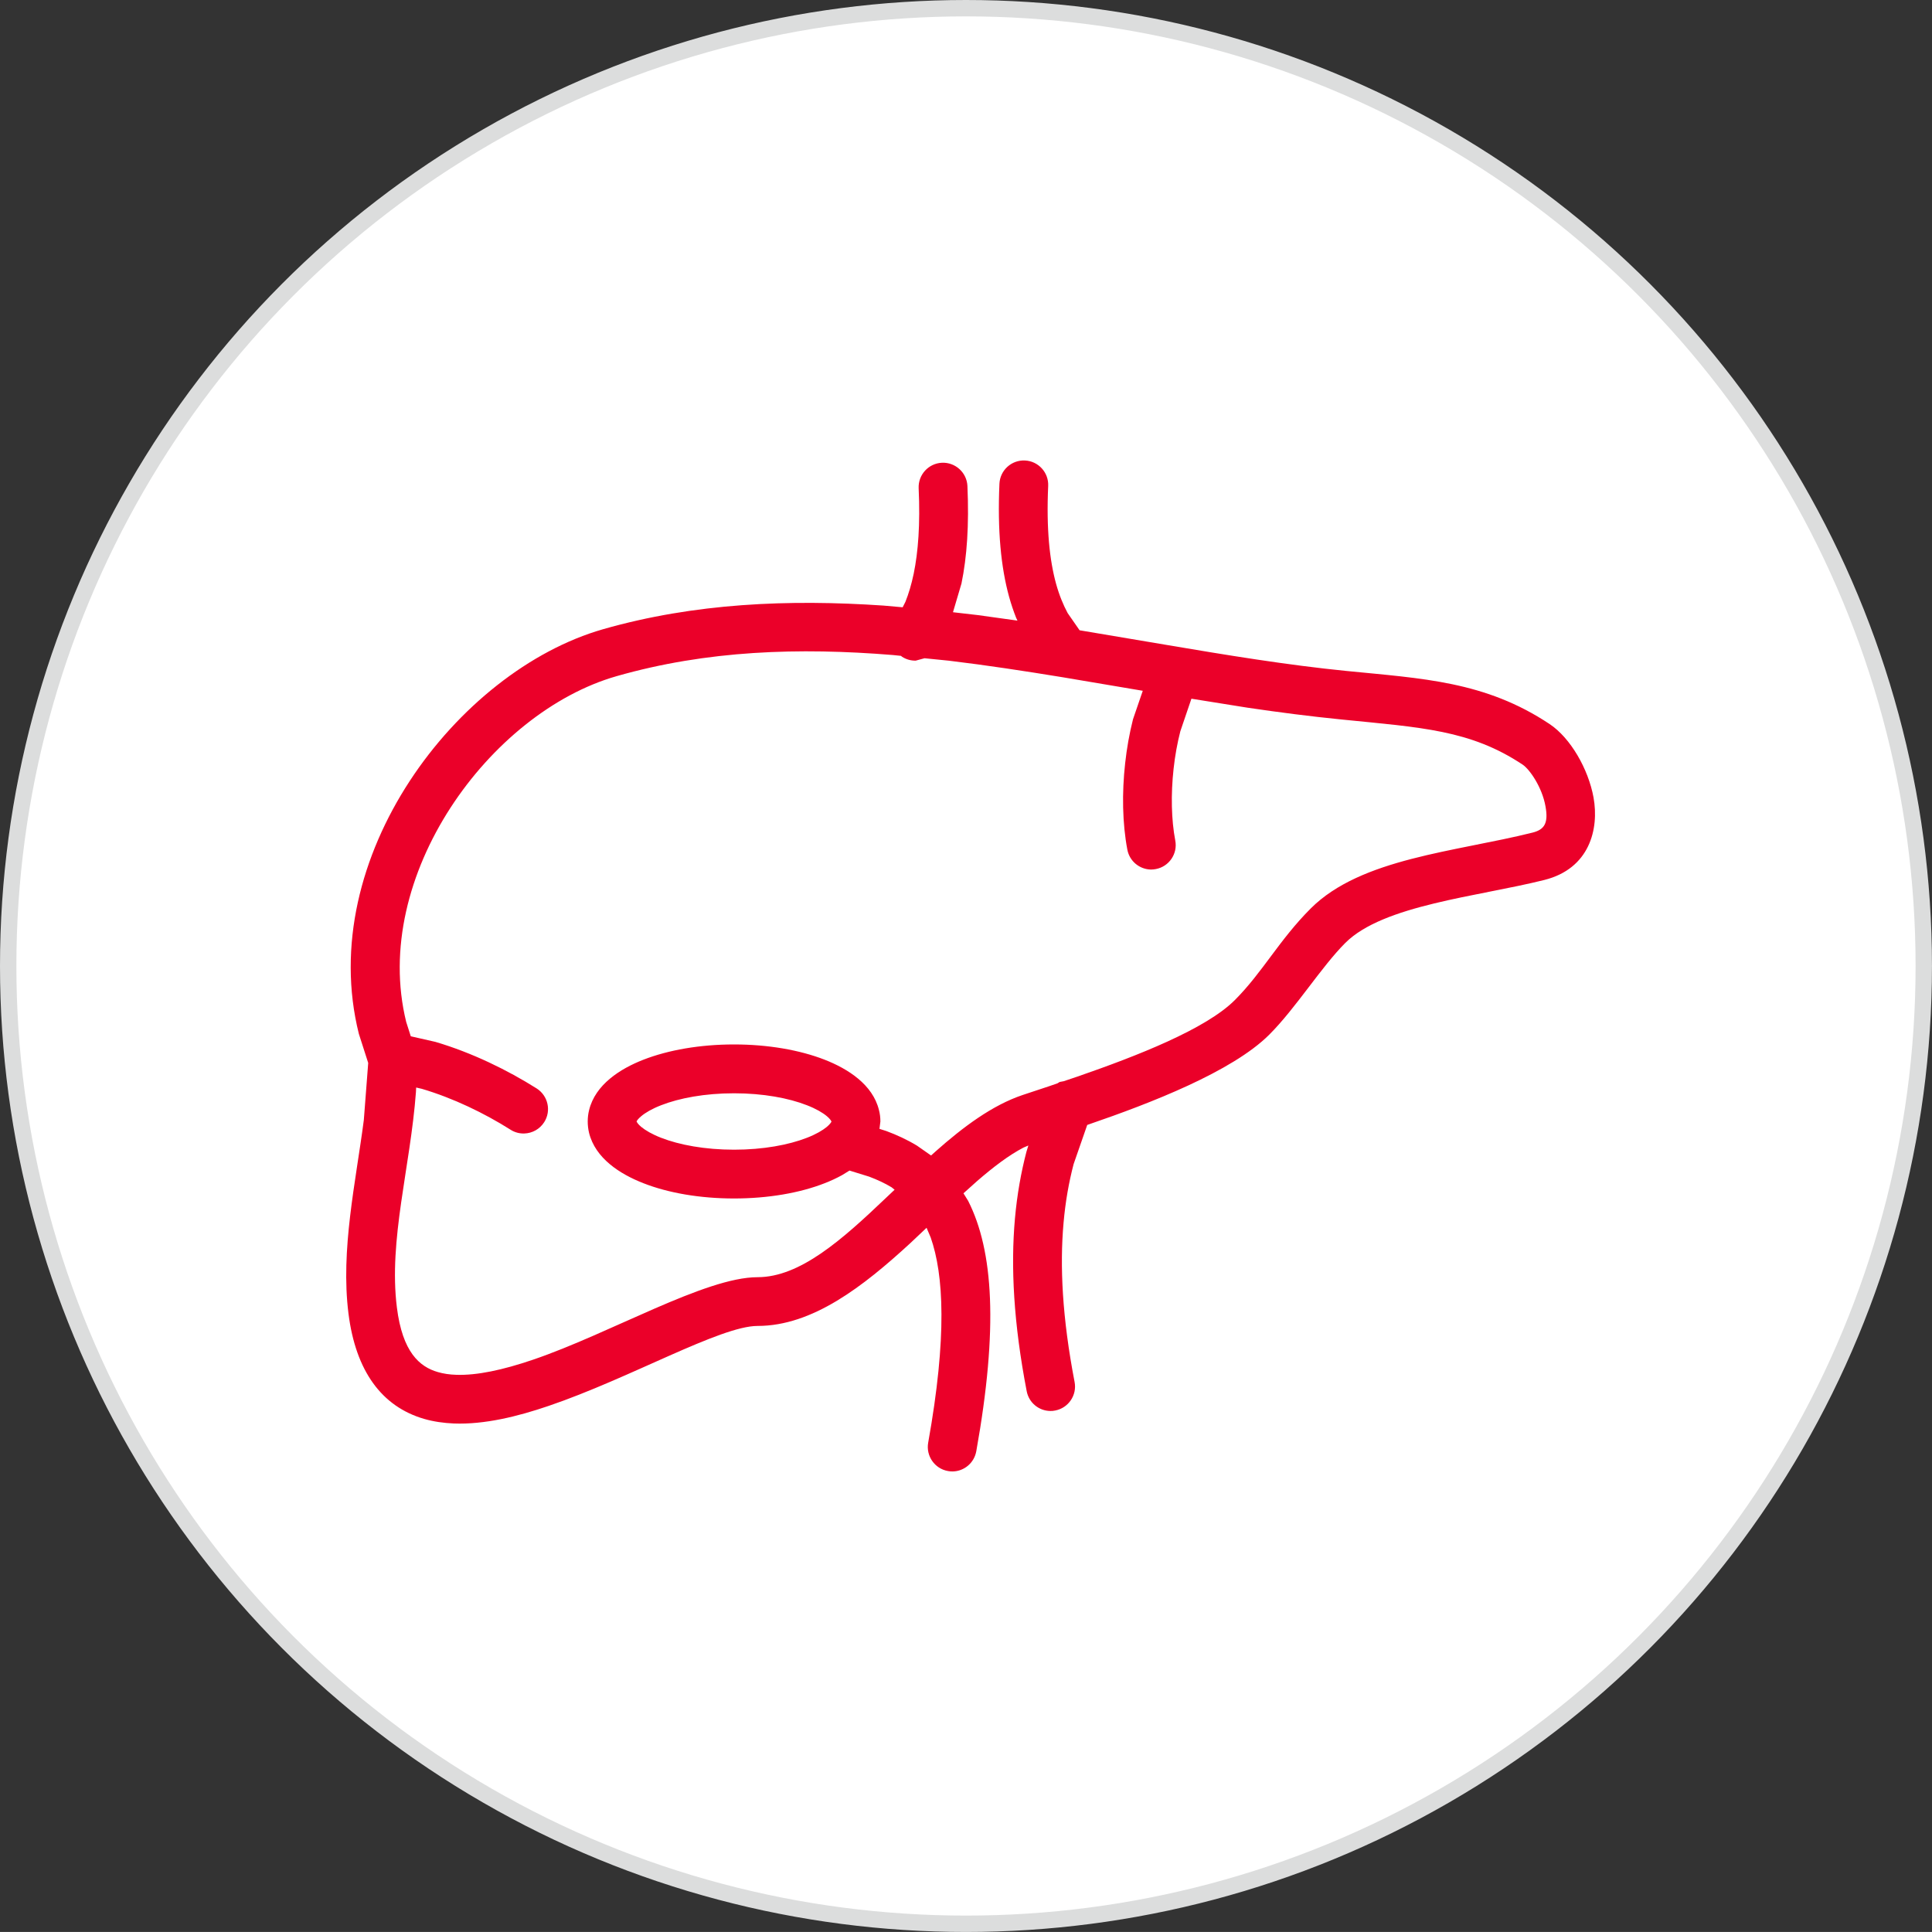 <?xml version="1.0" encoding="utf-8"?>
<!-- Generator: Adobe Illustrator 16.0.0, SVG Export Plug-In . SVG Version: 6.00 Build 0)  -->
<!DOCTYPE svg PUBLIC "-//W3C//DTD SVG 1.1//EN" "http://www.w3.org/Graphics/SVG/1.1/DTD/svg11.dtd">
<svg version="1.1" id="图层_1" xmlns="http://www.w3.org/2000/svg" xmlns:xlink="http://www.w3.org/1999/xlink" x="0px" y="0px"
	 width="58.977px" height="58.976px" viewBox="0 0 58.977 58.976" enable-background="new 0 0 58.977 58.976" xml:space="preserve">
<rect x="0" y="0" width="58.977" height="58.976" fill="#333333" stroke="none"/>
<g>
	<defs>
		<rect id="SVGID_1_" width="58.976" height="58.976"/>
	</defs>
	<clipPath id="SVGID_2_">
		<use xlink:href="#SVGID_1_"  overflow="visible"/>
	</clipPath>
	<path clip-path="url(#SVGID_2_)" fill="#FFFFFF" d="M58.727,29.488c0,16.148-13.091,29.238-29.238,29.238
		c-16.148,0-29.238-13.09-29.238-29.238C0.25,13.34,13.34,0.25,29.488,0.25C45.636,0.25,58.727,13.34,58.727,29.488"/>
	
		<circle clip-path="url(#SVGID_2_)" fill="none" stroke="#DCDDDD" stroke-width="0.5" stroke-miterlimit="10" cx="29.488" cy="29.488" r="29.238"/>
	<path clip-path="url(#SVGID_2_)" fill="#EB0029" d="M29.086,44.918c-0.05,0.001-0.101-0.003-0.15-0.013
		c-0.403-0.071-0.674-0.459-0.602-0.864c0.581-3.242,0.474-5.131,0.077-6.264l-0.126-0.297l-0.502,0.474
		c-1.426,1.31-2.975,2.522-4.656,2.522c-1.138,0-3.895,1.597-6.376,2.44c-0.947,0.324-1.961,0.574-2.897,0.538
		c-0.312-0.013-0.618-0.057-0.907-0.14c-1.293-0.376-2.089-1.459-2.31-3.219c-0.244-1.947,0.223-4.007,0.469-5.904l0.134-1.743
		l-0.285-0.887c-1.346-5.375,2.99-11.077,7.457-12.354c2.791-0.797,5.669-0.917,8.556-0.721l0.587,0.052l0.084-0.166
		c0.099-0.248,0.184-0.531,0.253-0.86c0.136-0.662,0.202-1.507,0.151-2.609c-0.017-0.41,0.3-0.758,0.711-0.777
		c0.41-0.018,0.759,0.3,0.778,0.71c0.053,1.189-0.014,2.163-0.182,2.977l-0.259,0.876l0.762,0.088l1.206,0.168l-0.04-0.085
		c-0.079-0.201-0.152-0.414-0.215-0.642c-0.249-0.903-0.358-2.021-0.295-3.451c0.019-0.411,0.367-0.729,0.778-0.71
		c0.41,0.018,0.729,0.367,0.71,0.778c-0.06,1.325,0.046,2.277,0.241,2.986c0.097,0.35,0.218,0.641,0.354,0.895l0.364,0.524
		l2.613,0.44c1.88,0.319,3.73,0.622,5.525,0.801c2.32,0.232,4.242,0.31,6.213,1.624c0.635,0.424,1.179,1.368,1.338,2.241
		c0.173,0.963-0.121,2.17-1.502,2.516c-2.041,0.511-4.917,0.763-6.076,1.922c-0.738,0.738-1.504,1.982-2.321,2.8
		c-1.133,1.132-3.645,2.1-5.496,2.735l-0.061,0.021l-0.416,1.197c-0.143,0.547-0.25,1.14-0.307,1.795
		c-0.117,1.313-0.041,2.888,0.337,4.854c0.078,0.403-0.188,0.795-0.592,0.872c-0.049,0.011-0.101,0.015-0.149,0.014
		c-0.346-0.003-0.653-0.249-0.721-0.604c-0.4-2.074-0.49-3.792-0.359-5.268c0.066-0.74,0.188-1.416,0.351-2.04l0.059-0.192
		l-0.148,0.063c-0.455,0.237-0.926,0.598-1.415,1.021l-0.418,0.375l0.143,0.231c0.771,1.521,0.922,3.881,0.248,7.644
		C29.737,44.659,29.433,44.91,29.086,44.918 M13.93,41.968c0.626,0.021,1.416-0.146,2.34-0.461c2.354-0.8,5.256-2.519,6.856-2.519
		c1.297,0,2.581-1.145,3.909-2.411l0.274-0.259l-0.092-0.074c-0.208-0.126-0.436-0.231-0.684-0.325l-0.601-0.186l-0.224,0.138
		c-0.173,0.096-0.354,0.178-0.53,0.247c-0.764,0.3-1.735,0.467-2.77,0.467c-1.036,0-2.006-0.167-2.77-0.467
		c-0.714-0.279-1.466-0.76-1.657-1.539c-0.026-0.111-0.04-0.228-0.04-0.344c0-0.121,0.014-0.237,0.043-0.351
		c0.191-0.776,0.946-1.258,1.657-1.535c0.762-0.297,1.732-0.466,2.767-0.466c1.033,0,2.004,0.169,2.766,0.466
		c0.714,0.279,1.467,0.76,1.657,1.535c0.03,0.113,0.044,0.229,0.044,0.351l-0.028,0.225l0.211,0.067
		c0.316,0.117,0.631,0.262,0.934,0.445l0.43,0.301l0.132-0.119c0.857-0.761,1.743-1.419,2.668-1.729
		c0.245-0.082,0.511-0.17,0.793-0.263l0.264-0.091l0.068-0.042l0.126-0.024l0.421-0.142c1.819-0.63,3.914-1.448,4.799-2.332
		c0.852-0.852,1.352-1.832,2.321-2.801c1.536-1.534,4.42-1.726,6.767-2.313c0.365-0.091,0.492-0.288,0.397-0.805
		c-0.104-0.582-0.479-1.123-0.696-1.27c-1.599-1.063-3.097-1.134-5.536-1.379c-0.96-0.096-1.914-0.219-2.865-0.36l-1.711-0.274
		l-0.338,0.993c-0.093,0.362-0.163,0.749-0.206,1.142c-0.087,0.787-0.069,1.565,0.051,2.194c0.078,0.404-0.189,0.795-0.592,0.871
		c-0.051,0.01-0.101,0.015-0.151,0.015c-0.347-0.006-0.653-0.253-0.72-0.607c-0.152-0.804-0.168-1.735-0.067-2.638
		c0.049-0.451,0.129-0.906,0.24-1.343l0.298-0.869l-2.446-0.413c-1.163-0.19-2.321-0.367-3.469-0.505l-0.747-0.075l-0.27,0.073
		c-0.144,0.002-0.29-0.036-0.419-0.12l-0.029-0.026l-0.254-0.026c-2.854-0.232-5.663-0.145-8.429,0.646
		c-3.866,1.104-7.518,6.098-6.422,10.555l0.14,0.438l0.753,0.171c1.126,0.333,2.201,0.862,3.089,1.421
		c0.348,0.222,0.452,0.681,0.232,1.028c-0.138,0.217-0.368,0.34-0.608,0.347c-0.143,0.005-0.289-0.031-0.419-0.114
		c-0.803-0.507-1.75-0.965-2.709-1.249l-0.174-0.04l-0.007,0.143c-0.17,2.29-0.84,4.508-0.581,6.572
		c0.17,1.364,0.693,1.809,1.246,1.97C13.531,41.933,13.721,41.962,13.93,41.968 M22.408,35.096c0.886,0,1.669-0.146,2.226-0.364
		c0.281-0.109,0.48-0.228,0.607-0.333c0.096-0.081,0.13-0.138,0.141-0.16c-0.011-0.029-0.045-0.085-0.141-0.166
		c-0.128-0.107-0.329-0.226-0.608-0.334c-0.558-0.219-1.339-0.365-2.225-0.365c-0.888,0-1.668,0.146-2.227,0.365
		c-0.278,0.108-0.479,0.227-0.606,0.334c-0.098,0.081-0.132,0.137-0.143,0.159c0.011,0.029,0.045,0.086,0.141,0.167
		c0.128,0.105,0.327,0.224,0.607,0.333C20.738,34.95,21.521,35.096,22.408,35.096"/>
</g>
</svg>
